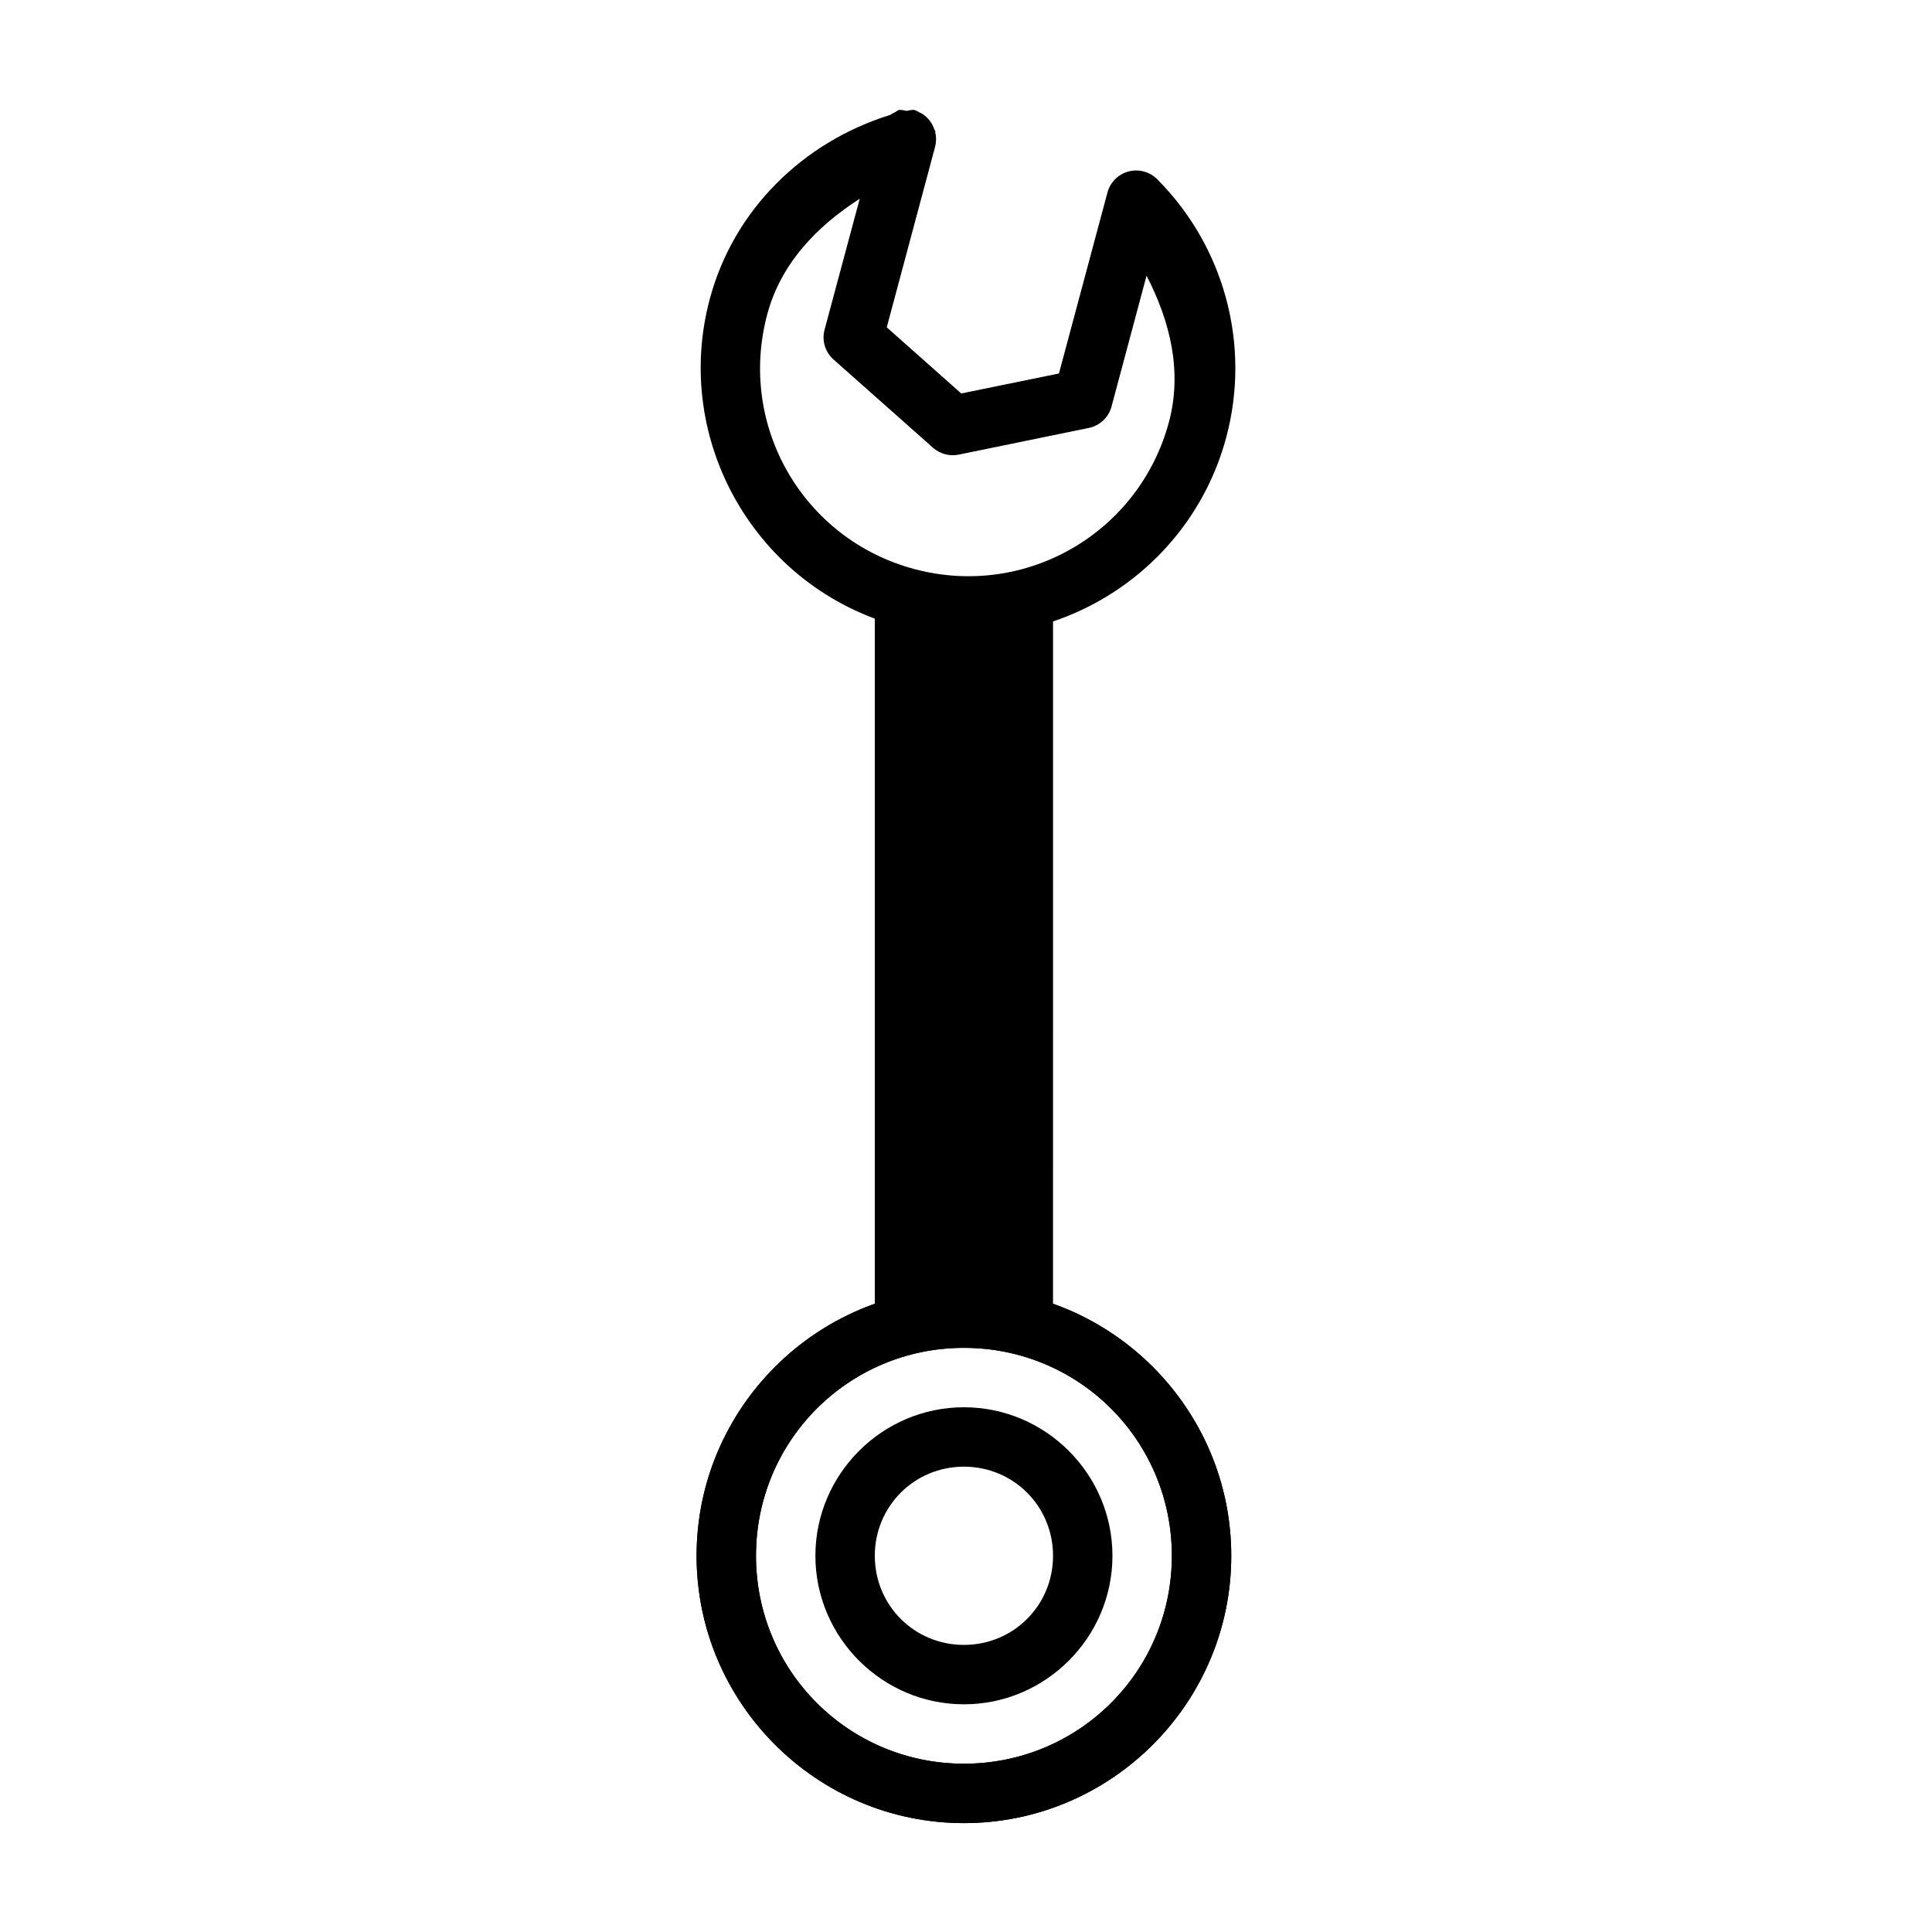 <?xml version="1.0" encoding="UTF-8"?>
<!-- Uploaded to: ICON Repo, www.iconrepo.com, Generator: ICON Repo Mixer Tools -->
<svg fill="#000000" width="800px" height="800px" version="1.1" viewBox="144 144 512 512" xmlns="http://www.w3.org/2000/svg">
 <g>
  <path d="m383.71 304.39h31.488v188.93h-31.488z"/>
  <path d="m382.23 173.12c-0.449 0.121-0.723 0.547-1.168 0.676h-0.004c-0.418 0.191-0.816 0.418-1.199 0.676-23.141 7.195-41.453 25.203-47.754 48.738-10.102 37.703 12.418 76.672 50.121 86.777 37.703 10.102 76.641-12.387 86.746-50.094 6.539-24.434-0.465-50.535-18.328-68.418h0.004c-1.992-1.98-4.887-2.754-7.602-2.023-2.711 0.727-4.832 2.848-5.559 5.562l-12.855 47.969-25.891 5.289-19.742-17.527 12.855-48c0.289-1.215 0.289-2.477 0-3.691v-0.367c-0.07-0.105-0.145-0.207-0.219-0.309-0.555-1.75-1.711-3.254-3.258-4.242-0.211-0.113-0.426-0.215-0.645-0.309-0.457-0.285-0.941-0.523-1.445-0.707-0.688 0.004-1.371 0.098-2.031 0.277-0.66-0.18-1.344-0.273-2.027-0.277zm-10.395 23.555-9.316 34.688v-0.004c-0.77 2.887 0.156 5.961 2.398 7.934l26.352 23.371c1.855 1.641 4.371 2.312 6.797 1.816l34.473-7.074h-0.004c2.918-0.594 5.25-2.785 6.027-5.656l9.285-34.688c6.211 12.016 9.535 25.32 5.934 38.777-7.914 29.469-38.02 46.859-67.496 38.961-29.484-7.902-46.859-38.012-38.957-67.5 3.602-13.461 13.121-23.32 24.508-30.625z"/>
  <path d="m399.45 485.45c-39.035 0-70.848 31.812-70.848 70.848 0 39.035 31.812 70.848 70.848 70.848 39.035 0 70.848-31.812 70.848-70.848 0-39.035-31.812-70.848-70.848-70.848zm0 15.742c30.527 0 55.105 24.578 55.105 55.105 0 30.527-24.578 55.105-55.105 55.105-30.527 0-55.105-24.578-55.105-55.105 0-30.527 24.578-55.105 55.105-55.105z"/>
  <path d="m375.83 304.39v188.93h15.742l0.004-188.93z"/>
  <path d="m407.32 304.39v188.93h15.742l0.004-188.93z"/>
  <path d="m399.45 516.94c-21.645 0-39.359 17.715-39.359 39.359s17.715 39.359 39.359 39.359c21.645 0 39.359-17.715 39.359-39.359s-17.715-39.359-39.359-39.359zm0 15.742c13.137 0 23.617 10.48 23.617 23.617s-10.48 23.617-23.617 23.617c-13.137 0-23.617-10.48-23.617-23.617s10.48-23.617 23.617-23.617z"/>
  <path d="m399.45 485.45c-39.035 0-70.848 31.812-70.848 70.848 0 39.035 31.812 70.848 70.848 70.848 39.035 0 70.848-31.812 70.848-70.848 0-39.035-31.812-70.848-70.848-70.848zm0 15.742c30.527 0 55.105 24.578 55.105 55.105 0 30.527-24.578 55.105-55.105 55.105-30.527 0-55.105-24.578-55.105-55.105 0-30.527 24.578-55.105 55.105-55.105z"/>
 </g>
</svg>